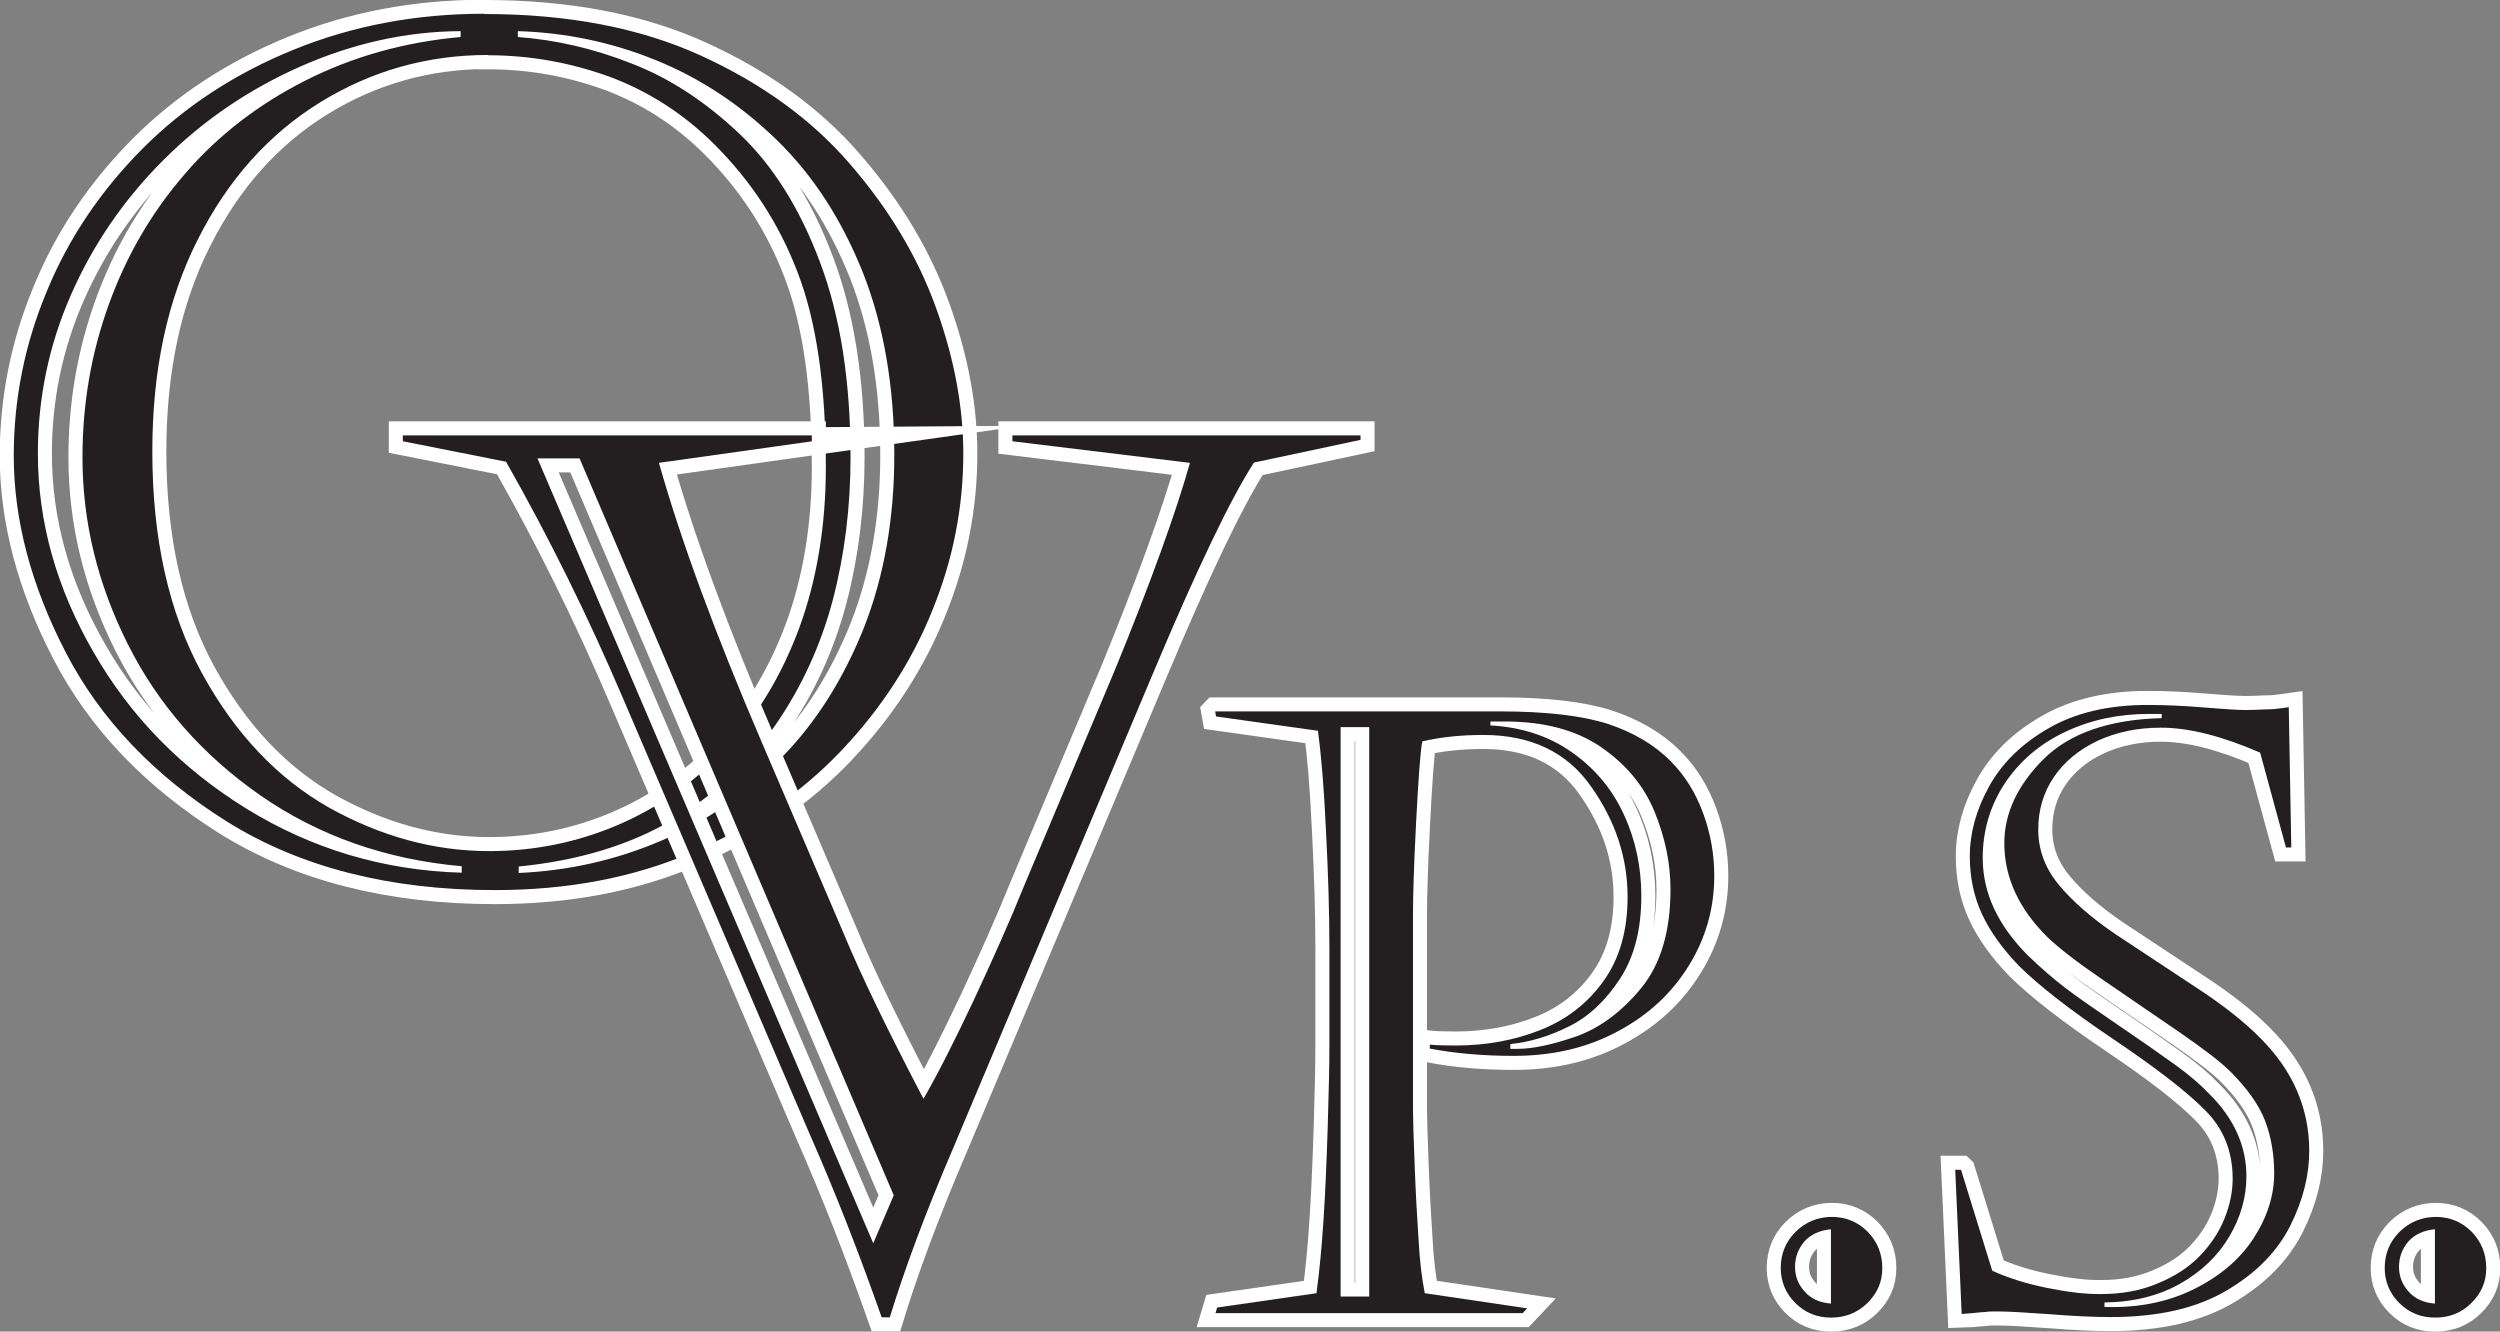 <?xml version="1.0" encoding="UTF-8"?>
<svg id="Layer_1" data-name="Layer 1" xmlns="http://www.w3.org/2000/svg" version="1.1" viewBox="0 0 89.12 47.47">
  <rect x="0" y="0" width="89.12" height="47.47" fill="#808080" stroke="none"/>
  <defs>
    <style>
      .cls-1 {
        fill: #231f20;
        stroke-width: 0px;
      }

      .cls-2 {
        fill: none;
        stroke: #fff;
        stroke-miterlimit: 22.93;
        stroke-width: 1px;
      }
    </style>
  </defs>
  <path class="cls-2" d="M17.27.5c2.97,0,5.54.49,7.71,1.48,2.17.99,3.96,2.28,5.34,3.89,1.38,1.6,2.4,3.3,3.05,5.11.65,1.8.97,3.54.97,5.19,0,1.9-.36,3.76-1.1,5.58-.73,1.82-1.81,3.49-3.24,5-1.43,1.51-3.19,2.72-5.31,3.63-2.11.91-4.46,1.35-7.05,1.35-3.74,0-6.92-.81-9.53-2.43-2.6-1.63-4.52-3.64-5.76-6.03-1.24-2.39-1.86-4.74-1.86-7.02,0-2.02.39-3.98,1.18-5.87.78-1.9,1.93-3.59,3.42-5.09,1.5-1.5,3.29-2.67,5.38-3.52,2.09-.85,4.35-1.28,6.79-1.28h0ZM17.4,1.96c-2.16,0-4.16.56-5.99,1.69-1.83,1.13-3.29,2.76-4.36,4.89-1.08,2.13-1.62,4.64-1.62,7.55,0,3.12.59,5.75,1.77,7.91,1.18,2.15,2.68,3.74,4.53,4.79,1.85,1.03,3.75,1.55,5.71,1.55,1.6,0,3.12-.31,4.56-.92,1.43-.61,2.72-1.5,3.84-2.68,1.13-1.18,2.01-2.63,2.65-4.35.63-1.72.95-3.64.95-5.75,0-2.9-.34-5.21-1.01-6.94-.66-1.73-1.65-3.24-2.95-4.54-1.1-1.1-2.35-1.9-3.74-2.42-1.4-.51-2.85-.77-4.34-.77h0ZM18.46,1.11v.21c1.35.1,2.71.41,4.07.95,1.37.53,2.65,1.38,3.84,2.51,1.19,1.13,2.15,2.66,2.87,4.59.72,1.92,1.08,4.23,1.08,6.93,0,1.77-.21,3.47-.63,5.08-.43,1.62-1.11,3.11-2.05,4.47-.94,1.36-2.18,2.5-3.69,3.39-1.52.89-3.34,1.44-5.46,1.65v.23c1.78-.08,3.47-.46,5.08-1.15,1.6-.68,3.02-1.66,4.27-2.94,1.25-1.27,2.23-2.83,2.96-4.66.72-1.84,1.08-3.89,1.08-6.15,0-2.46-.38-4.64-1.13-6.53-.76-1.89-1.78-3.46-3.07-4.71-1.3-1.26-2.73-2.2-4.31-2.84-1.58-.64-3.22-.98-4.92-1.03h0ZM16.42,1.32v-.21c-1.95.01-3.85.44-5.71,1.26-1.85.82-3.48,1.93-4.89,3.34-1.4,1.4-2.5,3-3.29,4.8-.79,1.8-1.18,3.69-1.18,5.66,0,2.42.66,4.79,1.98,7.07,1.31,2.29,3.14,4.16,5.46,5.59,2.32,1.43,4.88,2.2,7.67,2.28v-.23c-2.7-.24-5.09-1.08-7.17-2.52-2.08-1.45-3.65-3.24-4.73-5.39-1.08-2.15-1.62-4.36-1.62-6.67,0-1.89.31-3.71.94-5.45.63-1.74,1.53-3.29,2.72-4.66,1.18-1.37,2.61-2.47,4.29-3.32,1.68-.85,3.52-1.37,5.53-1.55Z"/>
  <path class="cls-1" d="M17.27.5c2.97,0,5.54.49,7.71,1.48,2.17.99,3.96,2.28,5.34,3.89,1.38,1.6,2.4,3.3,3.05,5.11.65,1.8.97,3.54.97,5.19,0,1.9-.36,3.76-1.1,5.58-.73,1.82-1.81,3.49-3.24,5-1.43,1.51-3.19,2.72-5.31,3.63-2.11.91-4.46,1.35-7.05,1.35-3.74,0-6.92-.81-9.53-2.43-2.6-1.63-4.52-3.64-5.76-6.03-1.24-2.39-1.86-4.74-1.86-7.02,0-2.02.39-3.98,1.18-5.87.78-1.9,1.93-3.59,3.42-5.09,1.5-1.5,3.29-2.67,5.38-3.52,2.09-.85,4.35-1.28,6.79-1.28h0ZM17.4,1.96c-2.16,0-4.16.56-5.99,1.69-1.83,1.13-3.29,2.76-4.36,4.89-1.08,2.13-1.62,4.64-1.62,7.55,0,3.12.59,5.75,1.77,7.91,1.18,2.15,2.68,3.74,4.53,4.79,1.85,1.03,3.75,1.55,5.71,1.55,1.6,0,3.12-.31,4.56-.92,1.43-.61,2.72-1.5,3.84-2.68,1.13-1.18,2.01-2.63,2.65-4.35.63-1.72.95-3.64.95-5.75,0-2.9-.34-5.21-1.01-6.94-.66-1.73-1.65-3.24-2.95-4.54-1.1-1.1-2.35-1.9-3.74-2.42-1.4-.51-2.85-.77-4.34-.77h0ZM18.46,1.11v.21c1.35.1,2.71.41,4.07.95,1.37.53,2.65,1.38,3.84,2.51,1.19,1.13,2.15,2.66,2.87,4.59.72,1.92,1.08,4.23,1.08,6.93,0,1.77-.21,3.47-.63,5.08-.43,1.62-1.11,3.11-2.05,4.47-.94,1.36-2.18,2.5-3.69,3.39-1.52.89-3.34,1.44-5.46,1.65v.23c1.78-.08,3.47-.46,5.08-1.15,1.6-.68,3.02-1.66,4.27-2.94,1.25-1.27,2.23-2.83,2.96-4.66.72-1.84,1.08-3.89,1.08-6.15,0-2.46-.38-4.64-1.13-6.53-.76-1.89-1.78-3.46-3.07-4.71-1.3-1.26-2.73-2.2-4.31-2.84-1.58-.64-3.22-.98-4.92-1.03h0ZM16.42,1.32v-.21c-1.95.01-3.85.44-5.71,1.26-1.85.82-3.48,1.93-4.89,3.34-1.4,1.4-2.5,3-3.29,4.8-.79,1.8-1.18,3.69-1.18,5.66,0,2.42.66,4.79,1.98,7.07,1.31,2.29,3.14,4.16,5.46,5.59,2.32,1.43,4.88,2.2,7.67,2.28v-.23c-2.7-.24-5.09-1.08-7.17-2.52-2.08-1.45-3.65-3.24-4.73-5.39-1.08-2.15-1.62-4.36-1.62-6.67,0-1.89.31-3.71.94-5.45.63-1.74,1.53-3.29,2.72-4.66,1.18-1.37,2.61-2.47,4.29-3.32,1.68-.85,3.52-1.37,5.53-1.55Z"/>
  <path class="cls-2" d="M19.16,16.34l11.97,27.98.73-1.71-11.2-26.27h-1.5ZM28.96,15.73l-5.47.77c.78,2.76,2,6.08,3.67,9.97l2.9,6.77c.64,1.55,1.6,3.52,2.86,5.93.51-.88,1.1-2.05,1.79-3.51.68-1.46,1.29-2.82,1.8-4.09l3.26-7.75c1.27-3.11,2.15-5.55,2.65-7.32l-6.33-.77v-.21h12.41v.16l-3.8.81c-.82,1.27-2.03,3.78-3.6,7.52l-7.1,16.87c-1.01,2.35-1.76,4.38-2.28,6.08h-.29c-.81-2.3-1.66-4.48-2.57-6.54l-6.64-15.5c-1.24-2.91-2.63-5.73-4.18-8.46l-3.68-.73v-.21h14.58v.21Z"/>
  <path class="cls-1" d="M19.16,16.34l11.97,27.98.73-1.71-11.2-26.27h-1.5ZM28.96,15.73l-5.47.77c.78,2.76,2,6.08,3.67,9.97l2.9,6.77c.64,1.55,1.6,3.52,2.86,5.93.51-.88,1.1-2.05,1.79-3.51.68-1.46,1.29-2.82,1.8-4.09l3.26-7.75c1.27-3.11,2.15-5.55,2.65-7.32l-6.33-.77v-.21h12.41v.16l-3.8.81c-.82,1.27-2.03,3.78-3.6,7.52l-7.1,16.87c-1.01,2.35-1.76,4.38-2.28,6.08h-.29c-.81-2.3-1.66-4.48-2.57-6.54l-6.64-15.5c-1.24-2.91-2.63-5.73-4.18-8.46l-3.68-.73v-.21h14.58v.21Z"/>
  <path class="cls-2" d="M43.33,25.36h10.15c1.63,0,2.9.15,3.82.44.91.3,1.67.74,2.26,1.34.5.5.88,1.11,1.15,1.84.27.73.4,1.48.4,2.24,0,1.15-.3,2.22-.9,3.19-.6.98-1.44,1.77-2.53,2.35-1.09.59-2.32.88-3.72.88-1.1,0-2.1-.09-2.99-.26v-.14c.2.02.51.03.93.03,1.09,0,2.11-.19,3.03-.56.93-.37,1.68-.96,2.24-1.75.57-.8.85-1.79.85-2.99,0-1.39-.43-2.7-1.3-3.93-.86-1.23-2.15-1.84-3.84-1.84-.82,0-1.55.08-2.18.23-.07.39-.14,1.36-.22,2.91-.08,1.55-.11,2.63-.11,3.26v6.97c0,.29.02.95.06,1.98.04,1.03.09,1.92.14,2.66.04.75.12,1.38.22,1.89l3.65.54-.16.17h-10.95l.06-.2,3.54-.51c.11-.82.19-1.68.25-2.6.06-.92.11-2.02.15-3.31.04-1.29.06-2.25.06-2.88v-3.51c0-1.24-.04-2.62-.12-4.16-.07-1.54-.17-2.73-.29-3.59l-3.63-.51-.03-.17h0ZM47.79,25.92v20.3h1.02v-20.3h-1.02ZM53.65,25.72h-.52v.14c1.1.06,2.06.37,2.88.94.82.57,1.45,1.31,1.87,2.22.42.9.63,1.88.63,2.92,0,1.19-.25,2.17-.76,2.95-.51.78-1.11,1.35-1.82,1.7-.7.35-1.4.56-2.09.63v.17h.26c.54,0,1.24-.15,2.08-.44.84-.3,1.62-.87,2.32-1.72.7-.85,1.05-2.03,1.05-3.52,0-.93-.19-1.85-.57-2.78-.38-.92-1.02-1.69-1.91-2.3-.89-.61-2.04-.91-3.43-.91Z"/>
  <path class="cls-2" d="M65.27,46.48v-2.66c-.41.04-.73.19-.95.44-.22.26-.33.56-.33.9s.11.62.34.88c.23.26.54.4.94.43h0ZM65.3,43.38c.5,0,.93.18,1.28.53.34.35.52.78.52,1.29s-.18.9-.53,1.25c-.35.34-.78.52-1.29.52s-.93-.17-1.28-.52c-.34-.34-.52-.76-.52-1.25,0-.51.18-.94.53-1.29.36-.35.79-.53,1.3-.53Z"/>
  <path class="cls-2" d="M77.06,25.45h-.47c-1.07,0-2.06.21-2.97.64-.91.43-1.62,1.04-2.15,1.83-.52.79-.79,1.68-.79,2.67,0,1.24.54,2.4,1.62,3.48.48.46.92.84,1.34,1.16.41.31,1.04.75,1.88,1.32.84.57,1.51,1.04,2.01,1.4.5.36.91.71,1.23,1.05.88.87,1.32,1.86,1.32,2.93,0,.74-.2,1.46-.61,2.15-.4.68-.99,1.25-1.75,1.68-.76.43-1.67.66-2.7.67v.16c1.19.04,2.25-.17,3.18-.63.93-.46,1.64-1.06,2.13-1.81.49-.75.74-1.53.74-2.32,0-.69-.11-1.32-.33-1.89-.22-.56-.63-1.14-1.23-1.74-.34-.34-.96-.81-1.84-1.42-.89-.61-1.79-1.22-2.69-1.84-.91-.62-1.57-1.13-1.99-1.53-1.02-1.01-1.54-2.13-1.54-3.35,0-1.07.47-2.07,1.4-3,.93-.92,2.33-1.41,4.21-1.46v-.14h0ZM69.91,41.71l1.11,3.59c.55.25,1.2.46,1.95.61.74.15,1.39.23,1.94.22.73,0,1.4-.12,2.01-.38.61-.25,1.1-.57,1.49-.97.38-.39.68-.83.88-1.32.2-.49.3-.97.3-1.44,0-.97-.32-1.78-.98-2.44-.65-.66-1.75-1.51-3.28-2.54-1.53-1.03-2.64-1.9-3.34-2.59-.59-.61-1.04-1.23-1.33-1.85-.29-.62-.44-1.31-.44-2.07,0-.84.23-1.67.69-2.5.46-.83,1.16-1.52,2.12-2.07.95-.55,2.13-.83,3.52-.83.63,0,1.31.03,2.02.09.71.06,1.2.09,1.48.09.23,0,.45-.01.66-.02.2,0,.37-.01.49-.03.12-.01.25-.03.39-.05l.09,5h-.19l-.92-3.38c-1.36-.59-2.53-.89-3.54-.89-.84,0-1.59.16-2.26.47-.67.32-1.19.75-1.56,1.3-.37.55-.55,1.17-.55,1.86,0,.72.24,1.38.74,1.98.5.6,1.18,1.19,2.04,1.77.86.57,1.79,1.18,2.77,1.83.99.64,1.78,1.26,2.37,1.86,1.16,1.16,1.74,2.5,1.74,4.02,0,.86-.22,1.75-.67,2.65-.45.91-1.2,1.69-2.27,2.32-1.06.63-2.43.95-4.12.95-.59,0-1.32-.03-2.17-.1-.85-.06-1.48-.1-1.88-.1-.19,0-.33,0-.43.02-.1,0-.26.02-.47.04-.21.02-.34.03-.38.03l-.23-5.14h.2Z"/>
  <path class="cls-2" d="M86.8,46.48v-2.66c-.41.04-.73.19-.95.44-.22.26-.33.56-.33.9s.11.62.34.88c.23.26.54.4.94.43h0ZM86.83,43.38c.5,0,.93.18,1.28.53.34.35.52.78.52,1.29s-.18.9-.53,1.25-.78.52-1.29.52-.93-.17-1.28-.52c-.34-.34-.52-.76-.52-1.25,0-.51.18-.94.53-1.29.36-.35.79-.53,1.3-.53Z"/>
  <path class="cls-1" d="M43.33,25.36h10.15c1.63,0,2.9.15,3.82.44.91.3,1.67.74,2.26,1.34.5.5.88,1.11,1.15,1.84.27.73.4,1.48.4,2.24,0,1.15-.3,2.22-.9,3.19-.6.98-1.44,1.77-2.53,2.35-1.09.59-2.32.88-3.72.88-1.1,0-2.1-.09-2.99-.26v-.14c.2.02.51.03.93.03,1.09,0,2.11-.19,3.03-.56.93-.37,1.68-.96,2.24-1.75.57-.8.85-1.79.85-2.99,0-1.39-.43-2.7-1.3-3.93-.86-1.23-2.15-1.84-3.84-1.84-.82,0-1.55.08-2.18.23-.07.39-.14,1.36-.22,2.91-.08,1.55-.11,2.63-.11,3.26v6.97c0,.29.02.95.06,1.98.04,1.03.09,1.92.14,2.66.04.75.12,1.38.22,1.89l3.65.54-.16.17h-10.95l.06-.2,3.54-.51c.11-.82.19-1.68.25-2.6.06-.92.11-2.02.15-3.31.04-1.29.06-2.25.06-2.88v-3.51c0-1.24-.04-2.62-.12-4.16-.07-1.54-.17-2.73-.29-3.59l-3.63-.51-.03-.17h0ZM47.79,25.92v20.3h1.02v-20.3h-1.02ZM53.65,25.72h-.52v.14c1.1.06,2.06.37,2.88.94.82.57,1.45,1.31,1.87,2.22.42.9.63,1.88.63,2.92,0,1.19-.25,2.17-.76,2.95-.51.78-1.11,1.35-1.82,1.7-.7.35-1.4.56-2.09.63v.17h.26c.54,0,1.24-.15,2.08-.44.84-.3,1.62-.87,2.32-1.72.7-.85,1.05-2.03,1.05-3.52,0-.93-.19-1.85-.57-2.78-.38-.92-1.02-1.69-1.91-2.3-.89-.61-2.04-.91-3.43-.91Z"/>
  <path class="cls-1" d="M65.27,46.48v-2.66c-.41.04-.73.19-.95.44-.22.26-.33.56-.33.9s.11.62.34.88c.23.26.54.4.94.43h0ZM65.3,43.38c.5,0,.93.18,1.28.53.34.35.52.78.52,1.29s-.18.9-.53,1.25c-.35.34-.78.52-1.29.52s-.93-.17-1.28-.52c-.34-.34-.52-.76-.52-1.25,0-.51.18-.94.53-1.29.36-.35.79-.53,1.3-.53Z"/>
  <path class="cls-1" d="M77.06,25.45h-.47c-1.07,0-2.06.21-2.97.64-.91.43-1.62,1.04-2.15,1.83-.52.79-.79,1.68-.79,2.67,0,1.24.54,2.4,1.62,3.48.48.46.92.84,1.34,1.16.41.31,1.04.75,1.88,1.32.84.57,1.51,1.04,2.01,1.4.5.36.91.71,1.23,1.05.88.87,1.32,1.86,1.32,2.93,0,.74-.2,1.46-.61,2.15-.4.68-.99,1.25-1.75,1.68-.76.43-1.67.66-2.7.67v.16c1.19.04,2.25-.17,3.18-.63.93-.46,1.64-1.06,2.13-1.81.49-.75.74-1.53.74-2.32,0-.69-.11-1.32-.33-1.89-.22-.56-.63-1.14-1.23-1.74-.34-.34-.96-.81-1.84-1.42-.89-.61-1.79-1.22-2.69-1.84-.91-.62-1.57-1.13-1.99-1.53-1.02-1.01-1.54-2.13-1.54-3.35,0-1.07.47-2.07,1.4-3,.93-.92,2.33-1.41,4.21-1.46v-.14h0ZM69.91,41.71l1.11,3.59c.55.25,1.2.46,1.95.61.74.15,1.39.23,1.94.22.73,0,1.4-.12,2.01-.38.61-.25,1.1-.57,1.49-.97.38-.39.68-.83.88-1.32.2-.49.3-.97.3-1.44,0-.97-.32-1.78-.98-2.44-.65-.66-1.75-1.51-3.28-2.54-1.53-1.03-2.64-1.9-3.34-2.59-.59-.61-1.04-1.23-1.33-1.85-.29-.62-.44-1.31-.44-2.07,0-.84.23-1.67.69-2.5.46-.83,1.16-1.52,2.12-2.07.95-.55,2.13-.83,3.52-.83.63,0,1.31.03,2.02.09.71.06,1.2.09,1.48.09.23,0,.45-.01.66-.02.2,0,.37-.01.49-.03.12-.01.25-.03.39-.05l.09,5h-.19l-.92-3.38c-1.36-.59-2.53-.89-3.54-.89-.84,0-1.59.16-2.26.47-.67.32-1.19.75-1.56,1.3-.37.55-.55,1.17-.55,1.86,0,.72.24,1.38.74,1.98.5.6,1.18,1.19,2.04,1.77.86.57,1.79,1.18,2.77,1.83.99.64,1.78,1.26,2.37,1.86,1.16,1.16,1.74,2.5,1.74,4.02,0,.86-.22,1.75-.67,2.65-.45.91-1.2,1.69-2.27,2.32-1.06.63-2.43.95-4.12.95-.59,0-1.32-.03-2.17-.1-.85-.06-1.48-.1-1.88-.1-.19,0-.33,0-.43.02-.1,0-.26.02-.47.04-.21.02-.34.03-.38.03l-.23-5.14h.2Z"/>
  <path class="cls-1" d="M86.8,46.48v-2.66c-.41.04-.73.19-.95.44-.22.26-.33.56-.33.9s.11.62.34.88c.23.26.54.4.94.43h0ZM86.83,43.38c.5,0,.93.18,1.28.53.34.35.52.78.52,1.29s-.18.9-.53,1.25-.78.52-1.29.52-.93-.17-1.28-.52c-.34-.34-.52-.76-.52-1.25,0-.51.18-.94.53-1.29.36-.35.79-.53,1.3-.53Z"/>
</svg>